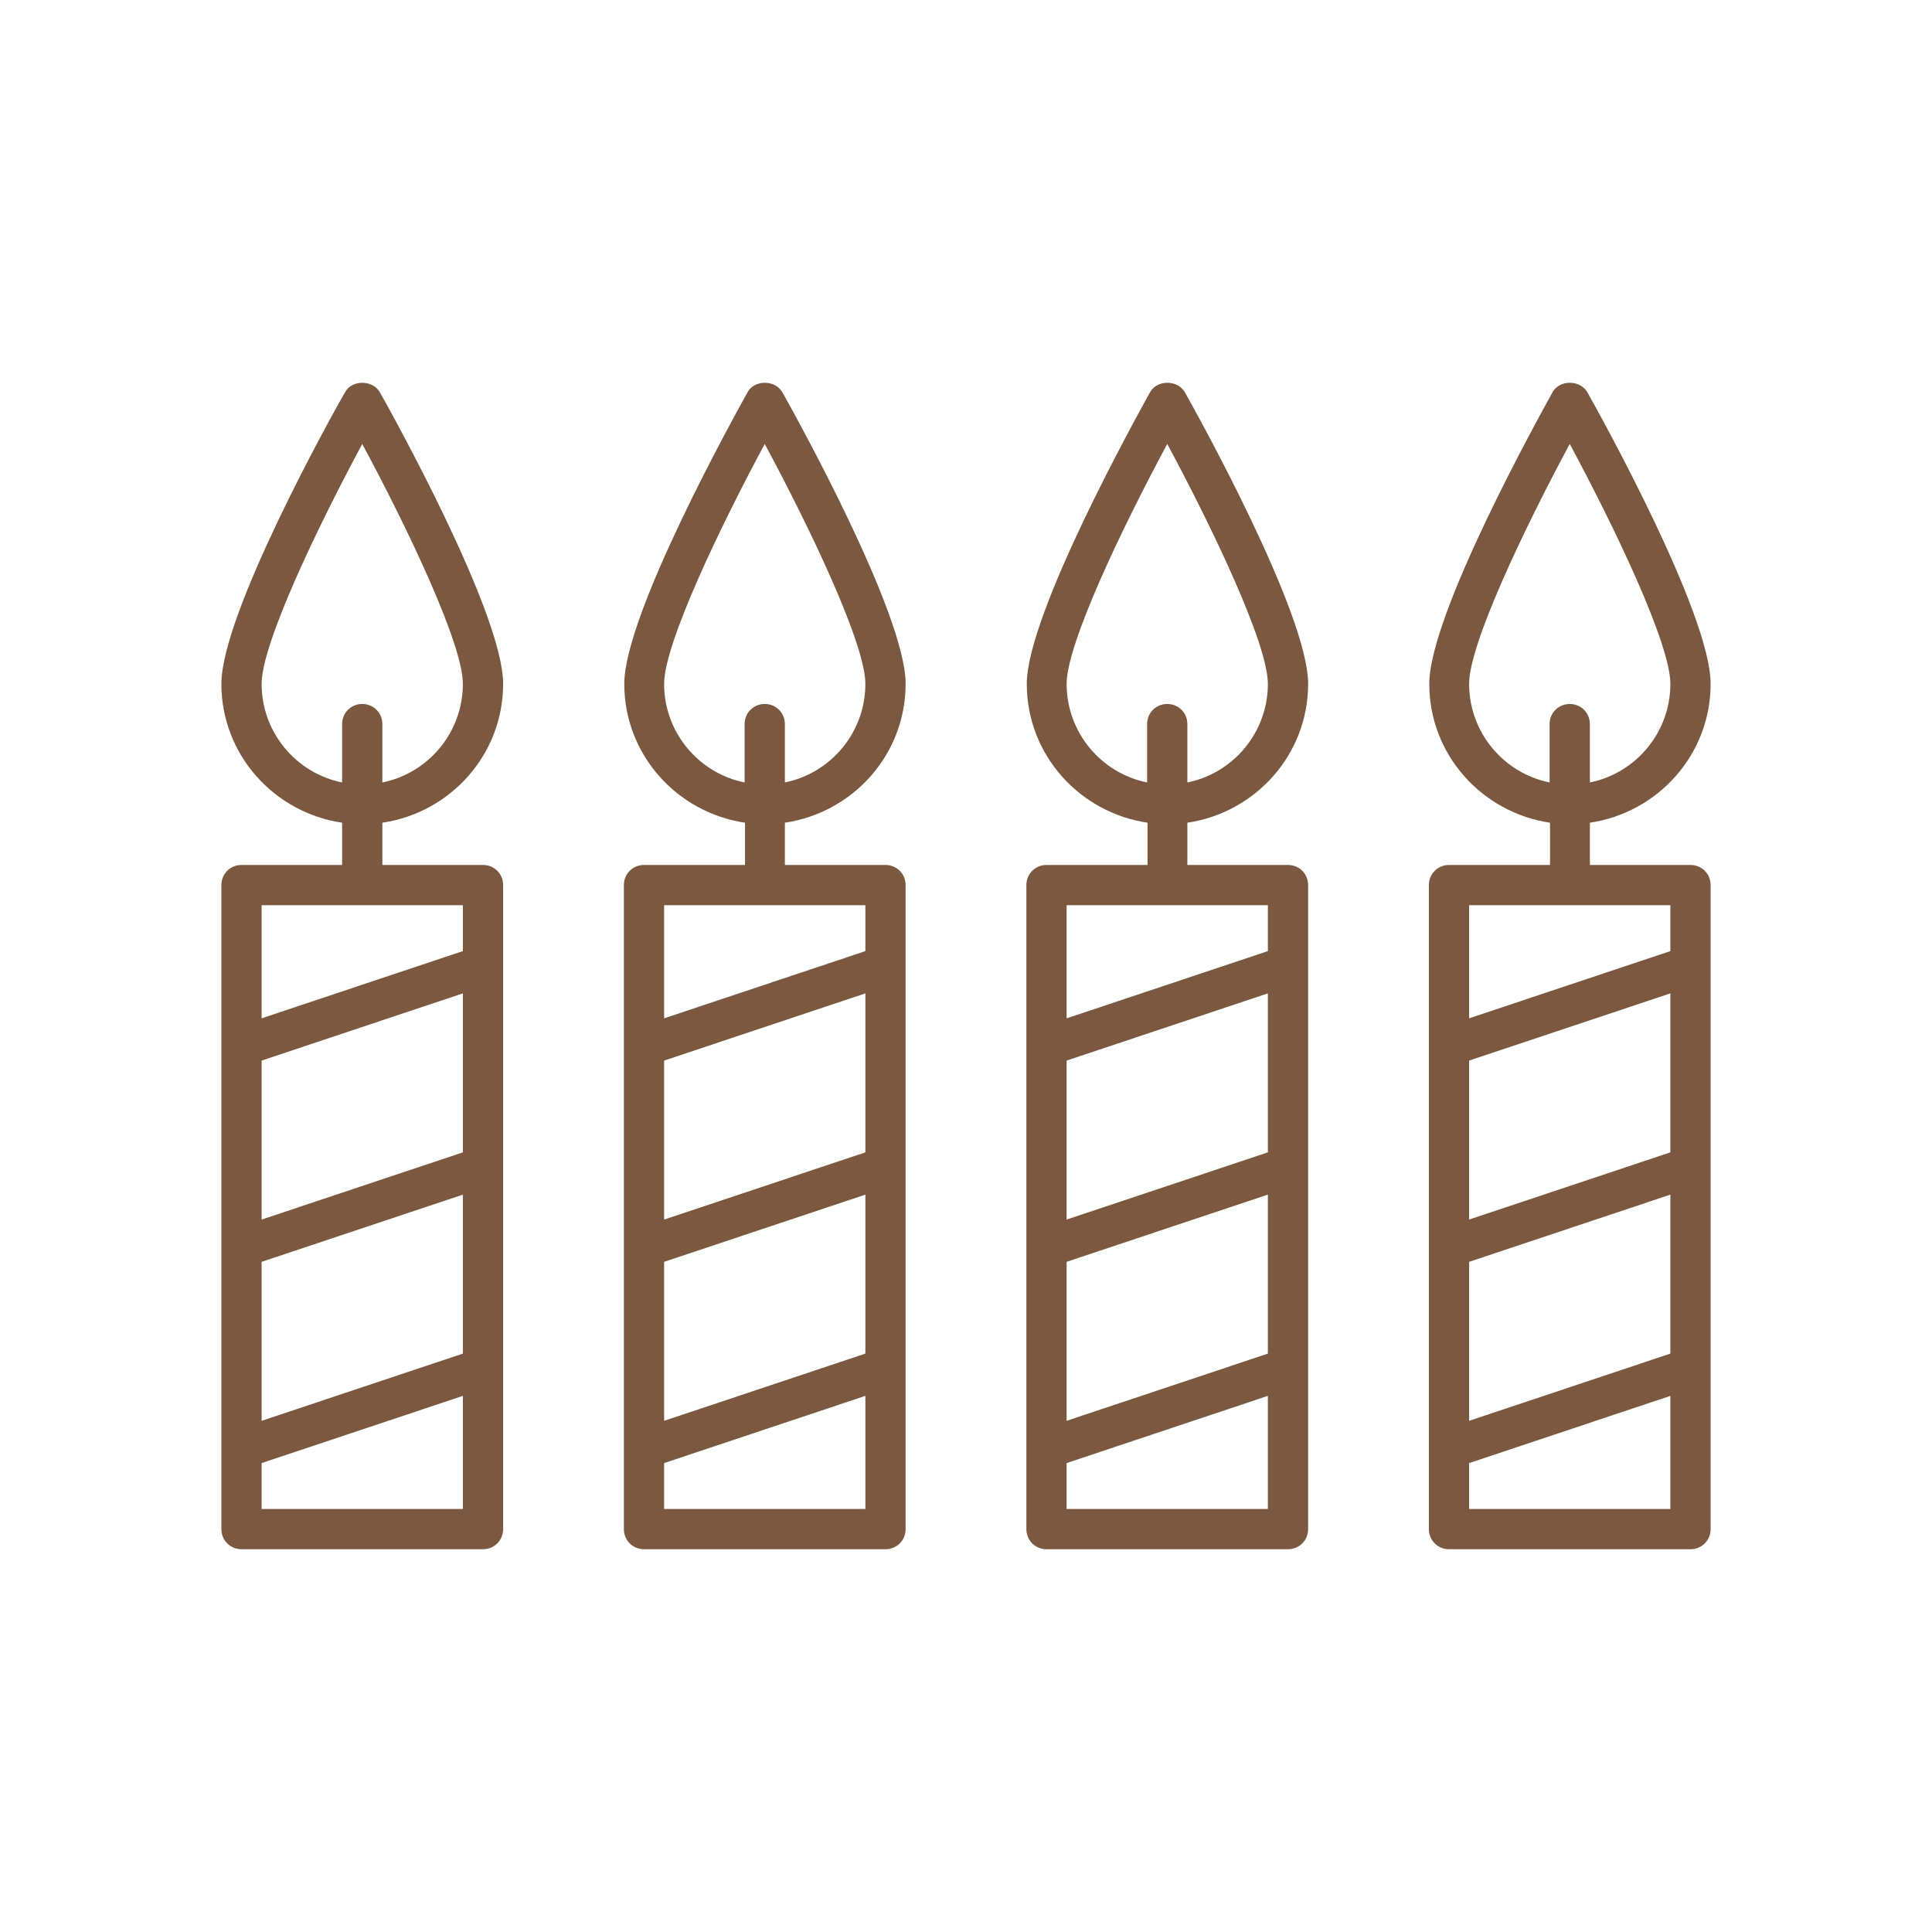 <svg id="Layer_1" enable-background="new 0 0 48 48" viewBox="0 0 48 48" xmlns="http://www.w3.org/2000/svg" width="300" height="300" version="1.1" xmlns:xlink="http://www.w3.org/1999/xlink" xmlns:svgjs="http://svgjs.dev/svgjs"><g width="100%" height="100%" transform="matrix(1,0,0,1,0,0)"><g><path d="m6 21.49c-.28 0-.5.22-.5.5v16c0 .28.22.5.5.5h6c.28 0 .5-.22.5-.5v-16c0-.28-.22-.5-.5-.5h-2.5v-1.05c1.69-.25 3-1.69 3-3.45 0-1.74-2.75-6.69-3.06-7.24-.18-.32-.7-.32-.87 0-.32.55-3.07 5.5-3.07 7.24 0 1.76 1.31 3.2 3 3.45v1.05zm5.5 16h-5v-1.14l5-1.67zm0-3.86-5 1.67v-3.95l5-1.67zm0-5-5 1.67v-3.95l5-1.67zm-5-11.64c0-.99 1.37-3.86 2.5-5.96 1.13 2.1 2.5 4.97 2.5 5.96 0 1.21-.86 2.22-2 2.45v-1.45c0-.28-.22-.5-.5-.5s-.5.22-.5.5v1.45c-1.14-.23-2-1.24-2-2.45zm5 5.5v1.14l-5 1.67v-2.81z" fill="#7c5840" fill-opacity="1" data-original-color="#000000ff" stroke="none" stroke-opacity="1"/><path d="m16 21.49c-.28 0-.5.22-.5.5v16c0 .28.22.5.5.5h6c.28 0 .5-.22.5-.5v-16c0-.28-.22-.5-.5-.5h-2.5v-1.05c1.69-.25 3-1.69 3-3.45 0-1.74-2.75-6.69-3.06-7.24-.18-.32-.7-.32-.87 0-.31.56-3.06 5.51-3.06 7.24 0 1.76 1.31 3.2 3 3.45v1.05zm5.5 16h-5v-1.14l5-1.67zm0-3.86-5 1.67v-3.95l5-1.67zm0-5-5 1.67v-3.95l5-1.67zm-5-11.64c0-.99 1.37-3.86 2.5-5.96 1.13 2.1 2.5 4.97 2.5 5.96 0 1.21-.86 2.22-2 2.45v-1.45c0-.28-.22-.5-.5-.5s-.5.22-.5.5v1.45c-1.14-.23-2-1.24-2-2.45zm5 5.5v1.14l-5 1.67v-2.81z" fill="#7c5840" fill-opacity="1" data-original-color="#000000ff" stroke="none" stroke-opacity="1"/><path d="m26 21.49c-.28 0-.5.22-.5.5v16c0 .28.22.5.5.5h6c.28 0 .5-.22.5-.5v-16c0-.28-.22-.5-.5-.5h-2.5v-1.05c1.69-.25 3-1.69 3-3.45 0-1.74-2.75-6.69-3.06-7.24-.18-.32-.7-.32-.87 0-.31.56-3.06 5.51-3.06 7.24 0 1.76 1.31 3.2 3 3.45v1.05zm5.5 16h-5v-1.14l5-1.67zm0-3.86-5 1.67v-3.95l5-1.67zm0-5-5 1.67v-3.95l5-1.67zm-5-11.64c0-.99 1.37-3.86 2.5-5.96 1.13 2.1 2.5 4.97 2.5 5.96 0 1.21-.86 2.22-2 2.45v-1.45c0-.28-.22-.5-.5-.5s-.5.22-.5.5v1.45c-1.14-.23-2-1.24-2-2.45zm5 5.5v1.14l-5 1.67v-2.81z" fill="#7c5840" fill-opacity="1" data-original-color="#000000ff" stroke="none" stroke-opacity="1"/><path d="m36 21.49c-.28 0-.5.22-.5.5v16c0 .28.22.5.5.5h6c.28 0 .5-.22.5-.5v-16c0-.28-.22-.5-.5-.5h-2.5v-1.05c1.69-.25 3-1.69 3-3.45 0-1.74-2.75-6.69-3.06-7.24-.18-.32-.7-.32-.87 0-.31.56-3.06 5.51-3.06 7.24 0 1.76 1.31 3.2 3 3.45v1.05zm5.5 16h-5v-1.14l5-1.67zm0-3.86-5 1.67v-3.95l5-1.67zm0-5-5 1.67v-3.95l5-1.67zm-5-11.64c0-.99 1.37-3.86 2.5-5.96 1.13 2.1 2.5 4.97 2.5 5.96 0 1.21-.86 2.22-2 2.45v-1.45c0-.28-.22-.5-.5-.5s-.5.22-.5.5v1.45c-1.14-.23-2-1.24-2-2.45zm5 5.5v1.14l-5 1.67v-2.81z" fill="#7c5840" fill-opacity="1" data-original-color="#000000ff" stroke="none" stroke-opacity="1"/></g></g></svg>